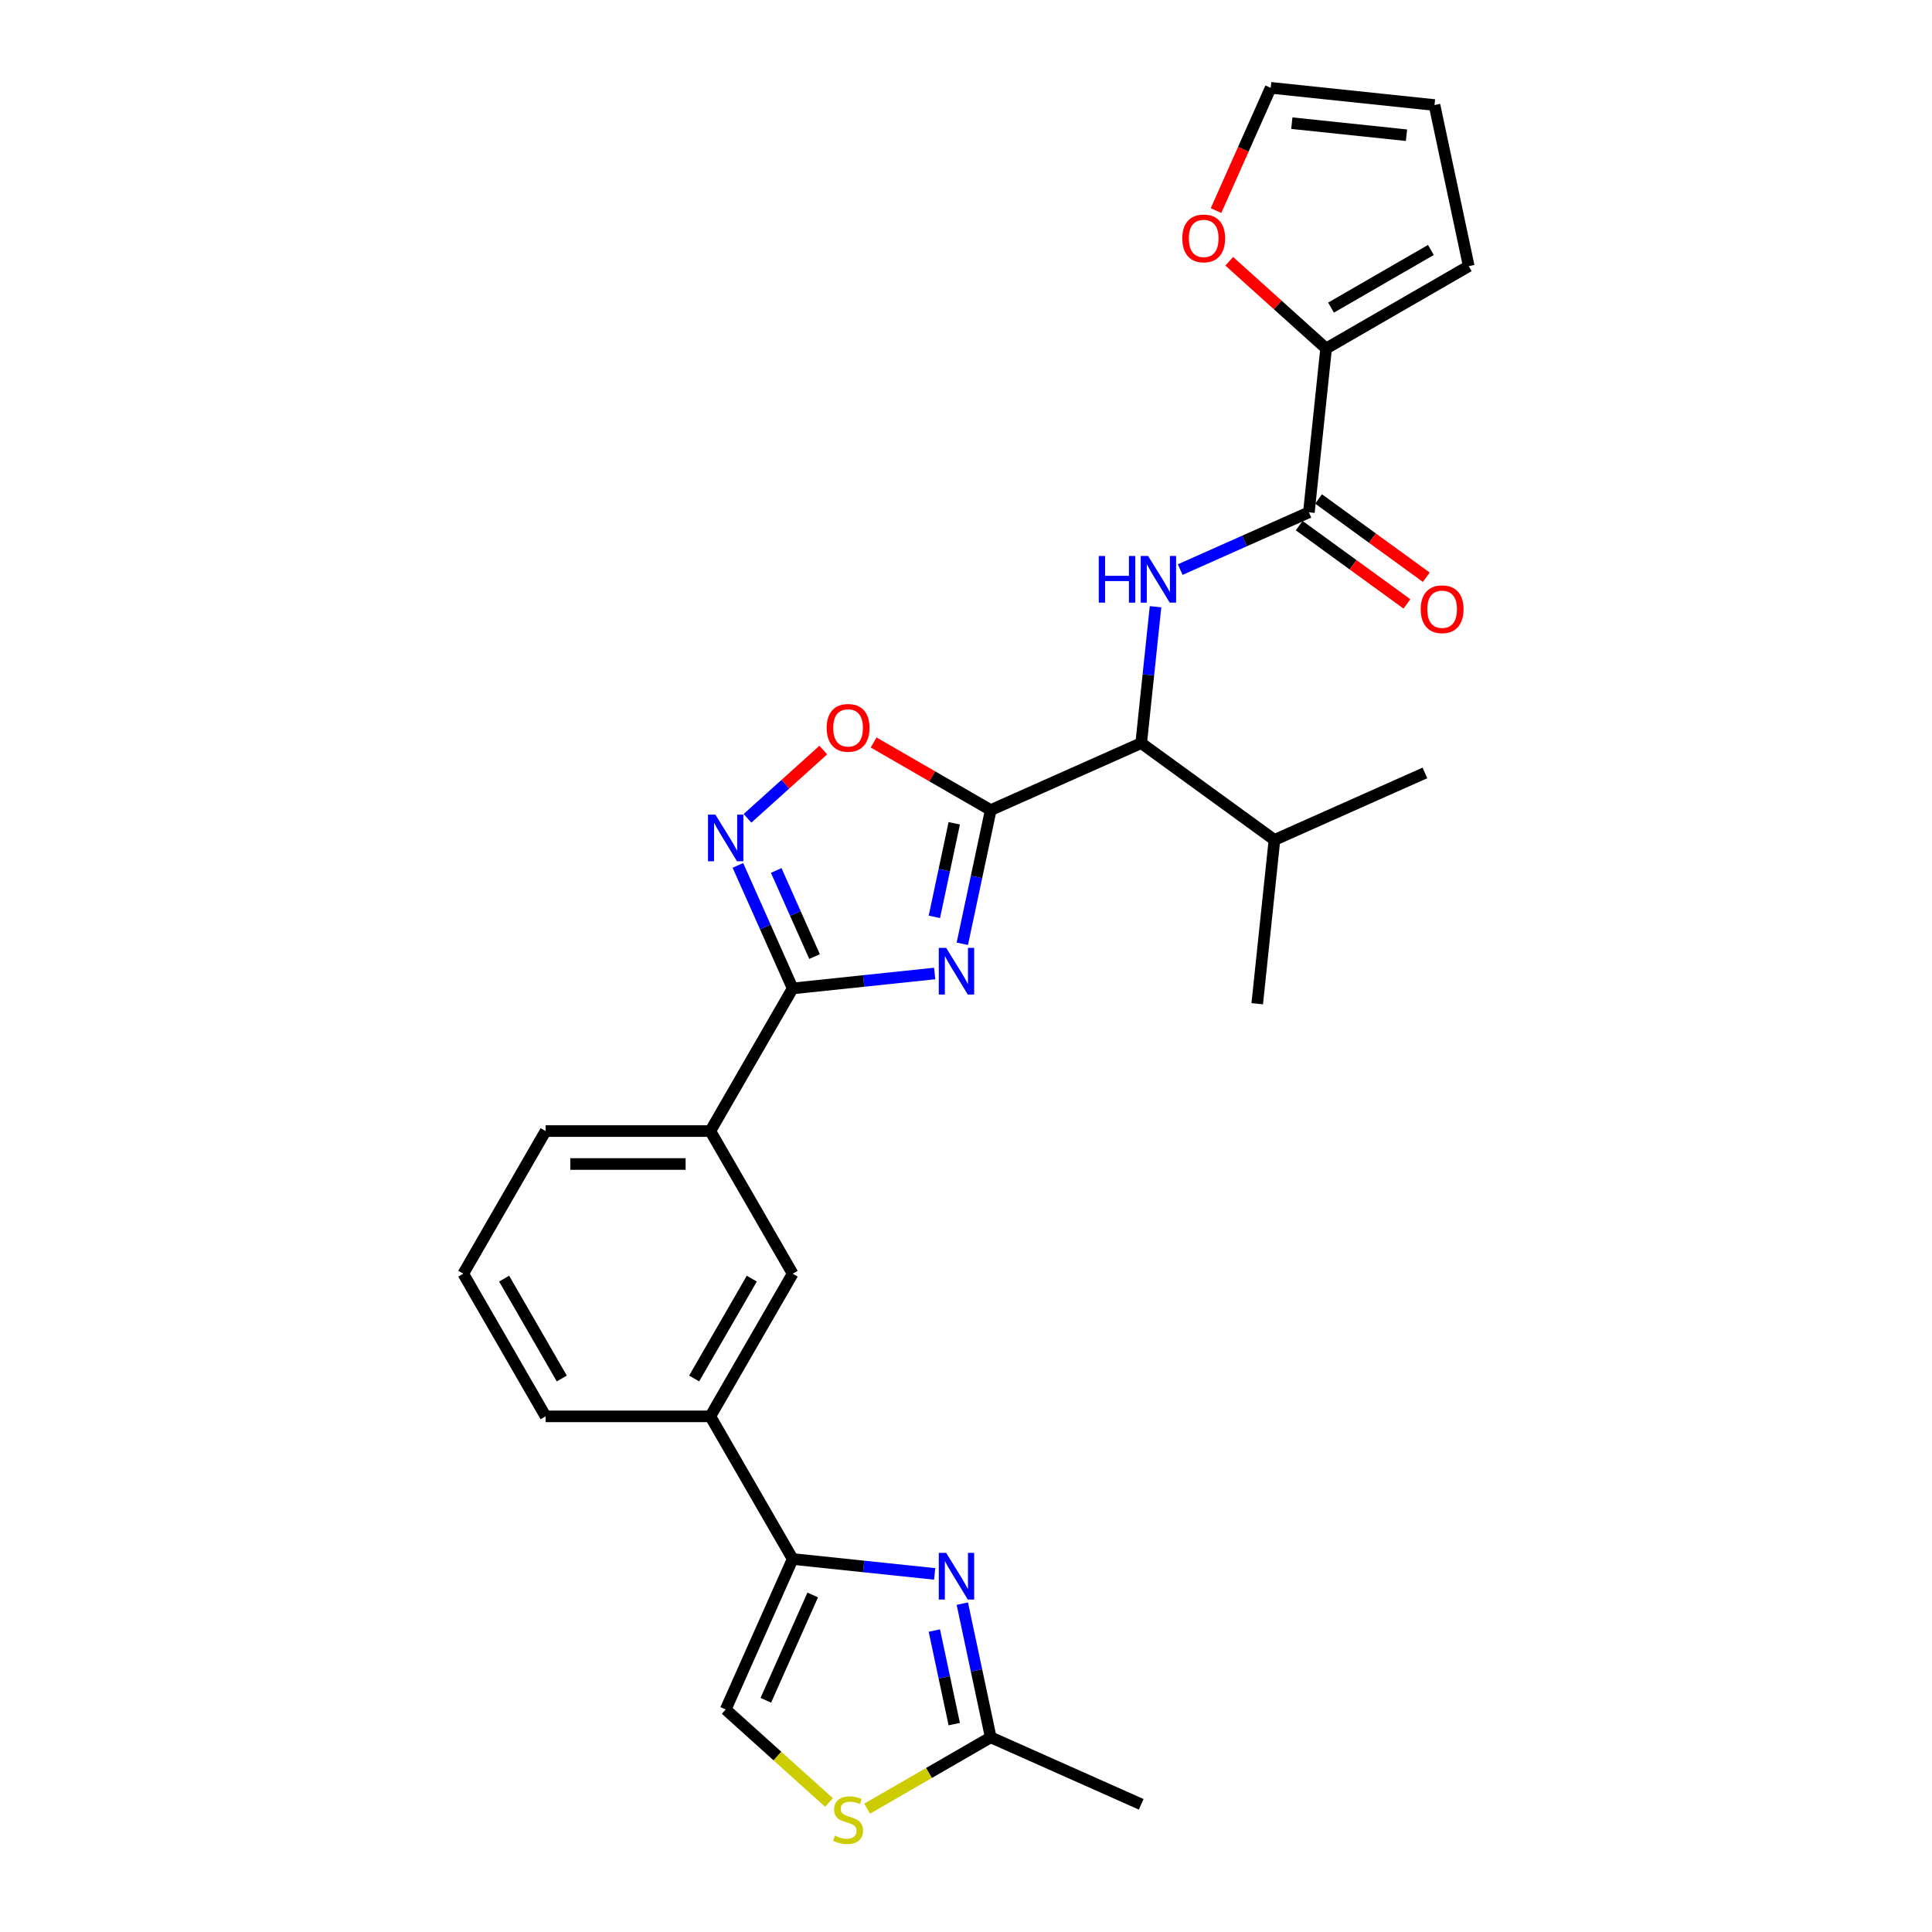 <?xml version='1.0' encoding='iso-8859-1'?>
<svg version='1.1' baseProfile='full'
              xmlns='http://www.w3.org/2000/svg'
                      xmlns:rdkit='http://www.rdkit.org/xml'
                      xmlns:xlink='http://www.w3.org/1999/xlink'
                  xml:space='preserve'
width='1000px' height='1000px' viewBox='0 0 1000 1000'>
<!-- END OF HEADER -->
<rect style='opacity:1.0;fill:#FFFFFF;stroke:none' width='1000' height='1000' x='0' y='0'> </rect>
<path class='bond-0' d='M 498.093,488.492 L 505.446,453.899' style='fill:none;fill-rule:evenodd;stroke:#0000FF;stroke-width:6px;stroke-linecap:butt;stroke-linejoin:miter;stroke-opacity:1' />
<path class='bond-0' d='M 505.446,453.899 L 512.799,419.305' style='fill:none;fill-rule:evenodd;stroke:#000000;stroke-width:6px;stroke-linecap:butt;stroke-linejoin:miter;stroke-opacity:1' />
<path class='bond-0' d='M 483.621,474.569 L 488.768,450.354' style='fill:none;fill-rule:evenodd;stroke:#0000FF;stroke-width:6px;stroke-linecap:butt;stroke-linejoin:miter;stroke-opacity:1' />
<path class='bond-0' d='M 488.768,450.354 L 493.915,426.138' style='fill:none;fill-rule:evenodd;stroke:#000000;stroke-width:6px;stroke-linecap:butt;stroke-linejoin:miter;stroke-opacity:1' />
<path class='bond-1' d='M 483.786,503.882 L 447.037,507.744' style='fill:none;fill-rule:evenodd;stroke:#0000FF;stroke-width:6px;stroke-linecap:butt;stroke-linejoin:miter;stroke-opacity:1' />
<path class='bond-1' d='M 447.037,507.744 L 410.288,511.607' style='fill:none;fill-rule:evenodd;stroke:#000000;stroke-width:6px;stroke-linecap:butt;stroke-linejoin:miter;stroke-opacity:1' />
<path class='bond-5' d='M 512.799,419.305 L 482.491,401.807' style='fill:none;fill-rule:evenodd;stroke:#000000;stroke-width:6px;stroke-linecap:butt;stroke-linejoin:miter;stroke-opacity:1' />
<path class='bond-5' d='M 482.491,401.807 L 452.182,384.308' style='fill:none;fill-rule:evenodd;stroke:#FF0000;stroke-width:6px;stroke-linecap:butt;stroke-linejoin:miter;stroke-opacity:1' />
<path class='bond-8' d='M 512.799,419.305 L 590.682,384.63' style='fill:none;fill-rule:evenodd;stroke:#000000;stroke-width:6px;stroke-linecap:butt;stroke-linejoin:miter;stroke-opacity:1' />
<path class='bond-2' d='M 410.288,511.607 L 396.112,479.767' style='fill:none;fill-rule:evenodd;stroke:#000000;stroke-width:6px;stroke-linecap:butt;stroke-linejoin:miter;stroke-opacity:1' />
<path class='bond-2' d='M 396.112,479.767 L 381.936,447.927' style='fill:none;fill-rule:evenodd;stroke:#0000FF;stroke-width:6px;stroke-linecap:butt;stroke-linejoin:miter;stroke-opacity:1' />
<path class='bond-2' d='M 421.612,495.12 L 411.689,472.832' style='fill:none;fill-rule:evenodd;stroke:#000000;stroke-width:6px;stroke-linecap:butt;stroke-linejoin:miter;stroke-opacity:1' />
<path class='bond-2' d='M 411.689,472.832 L 401.765,450.544' style='fill:none;fill-rule:evenodd;stroke:#0000FF;stroke-width:6px;stroke-linecap:butt;stroke-linejoin:miter;stroke-opacity:1' />
<path class='bond-13' d='M 410.288,511.607 L 367.661,585.438' style='fill:none;fill-rule:evenodd;stroke:#000000;stroke-width:6px;stroke-linecap:butt;stroke-linejoin:miter;stroke-opacity:1' />
<path class='bond-28' d='M 386.9,423.561 L 406.517,405.898' style='fill:none;fill-rule:evenodd;stroke:#0000FF;stroke-width:6px;stroke-linecap:butt;stroke-linejoin:miter;stroke-opacity:1' />
<path class='bond-28' d='M 406.517,405.898 L 426.133,388.235' style='fill:none;fill-rule:evenodd;stroke:#FF0000;stroke-width:6px;stroke-linecap:butt;stroke-linejoin:miter;stroke-opacity:1' />
<path class='bond-3' d='M 483.786,814.657 L 447.037,810.794' style='fill:none;fill-rule:evenodd;stroke:#0000FF;stroke-width:6px;stroke-linecap:butt;stroke-linejoin:miter;stroke-opacity:1' />
<path class='bond-3' d='M 447.037,810.794 L 410.288,806.932' style='fill:none;fill-rule:evenodd;stroke:#000000;stroke-width:6px;stroke-linecap:butt;stroke-linejoin:miter;stroke-opacity:1' />
<path class='bond-10' d='M 498.093,830.046 L 505.446,864.64' style='fill:none;fill-rule:evenodd;stroke:#0000FF;stroke-width:6px;stroke-linecap:butt;stroke-linejoin:miter;stroke-opacity:1' />
<path class='bond-10' d='M 505.446,864.64 L 512.799,899.233' style='fill:none;fill-rule:evenodd;stroke:#000000;stroke-width:6px;stroke-linecap:butt;stroke-linejoin:miter;stroke-opacity:1' />
<path class='bond-10' d='M 483.621,843.969 L 488.768,868.185' style='fill:none;fill-rule:evenodd;stroke:#0000FF;stroke-width:6px;stroke-linecap:butt;stroke-linejoin:miter;stroke-opacity:1' />
<path class='bond-10' d='M 488.768,868.185 L 493.915,892.4' style='fill:none;fill-rule:evenodd;stroke:#000000;stroke-width:6px;stroke-linecap:butt;stroke-linejoin:miter;stroke-opacity:1' />
<path class='bond-4' d='M 410.288,806.932 L 367.661,733.101' style='fill:none;fill-rule:evenodd;stroke:#000000;stroke-width:6px;stroke-linecap:butt;stroke-linejoin:miter;stroke-opacity:1' />
<path class='bond-12' d='M 410.288,806.932 L 375.612,884.814' style='fill:none;fill-rule:evenodd;stroke:#000000;stroke-width:6px;stroke-linecap:butt;stroke-linejoin:miter;stroke-opacity:1' />
<path class='bond-12' d='M 420.663,825.549 L 396.39,880.067' style='fill:none;fill-rule:evenodd;stroke:#000000;stroke-width:6px;stroke-linecap:butt;stroke-linejoin:miter;stroke-opacity:1' />
<path class='bond-6' d='M 598.1,314.047 L 594.391,349.339' style='fill:none;fill-rule:evenodd;stroke:#0000FF;stroke-width:6px;stroke-linecap:butt;stroke-linejoin:miter;stroke-opacity:1' />
<path class='bond-6' d='M 594.391,349.339 L 590.682,384.63' style='fill:none;fill-rule:evenodd;stroke:#000000;stroke-width:6px;stroke-linecap:butt;stroke-linejoin:miter;stroke-opacity:1' />
<path class='bond-7' d='M 610.88,294.818 L 644.178,279.993' style='fill:none;fill-rule:evenodd;stroke:#0000FF;stroke-width:6px;stroke-linecap:butt;stroke-linejoin:miter;stroke-opacity:1' />
<path class='bond-7' d='M 644.178,279.993 L 677.475,265.168' style='fill:none;fill-rule:evenodd;stroke:#000000;stroke-width:6px;stroke-linecap:butt;stroke-linejoin:miter;stroke-opacity:1' />
<path class='bond-9' d='M 677.475,265.168 L 686.387,180.382' style='fill:none;fill-rule:evenodd;stroke:#000000;stroke-width:6px;stroke-linecap:butt;stroke-linejoin:miter;stroke-opacity:1' />
<path class='bond-17' d='M 672.464,272.066 L 700.343,292.32' style='fill:none;fill-rule:evenodd;stroke:#000000;stroke-width:6px;stroke-linecap:butt;stroke-linejoin:miter;stroke-opacity:1' />
<path class='bond-17' d='M 700.343,292.32 L 728.221,312.575' style='fill:none;fill-rule:evenodd;stroke:#FF0000;stroke-width:6px;stroke-linecap:butt;stroke-linejoin:miter;stroke-opacity:1' />
<path class='bond-17' d='M 682.486,258.271 L 710.365,278.526' style='fill:none;fill-rule:evenodd;stroke:#000000;stroke-width:6px;stroke-linecap:butt;stroke-linejoin:miter;stroke-opacity:1' />
<path class='bond-17' d='M 710.365,278.526 L 738.243,298.781' style='fill:none;fill-rule:evenodd;stroke:#FF0000;stroke-width:6px;stroke-linecap:butt;stroke-linejoin:miter;stroke-opacity:1' />
<path class='bond-21' d='M 590.682,384.63 L 659.653,434.74' style='fill:none;fill-rule:evenodd;stroke:#000000;stroke-width:6px;stroke-linecap:butt;stroke-linejoin:miter;stroke-opacity:1' />
<path class='bond-16' d='M 686.387,180.382 L 661.316,157.809' style='fill:none;fill-rule:evenodd;stroke:#000000;stroke-width:6px;stroke-linecap:butt;stroke-linejoin:miter;stroke-opacity:1' />
<path class='bond-16' d='M 661.316,157.809 L 636.246,135.235' style='fill:none;fill-rule:evenodd;stroke:#FF0000;stroke-width:6px;stroke-linecap:butt;stroke-linejoin:miter;stroke-opacity:1' />
<path class='bond-18' d='M 686.387,180.382 L 760.218,137.756' style='fill:none;fill-rule:evenodd;stroke:#000000;stroke-width:6px;stroke-linecap:butt;stroke-linejoin:miter;stroke-opacity:1' />
<path class='bond-18' d='M 688.936,159.222 L 740.618,129.384' style='fill:none;fill-rule:evenodd;stroke:#000000;stroke-width:6px;stroke-linecap:butt;stroke-linejoin:miter;stroke-opacity:1' />
<path class='bond-24' d='M 512.799,899.233 L 590.682,933.909' style='fill:none;fill-rule:evenodd;stroke:#000000;stroke-width:6px;stroke-linecap:butt;stroke-linejoin:miter;stroke-opacity:1' />
<path class='bond-30' d='M 512.799,899.233 L 480.82,917.697' style='fill:none;fill-rule:evenodd;stroke:#000000;stroke-width:6px;stroke-linecap:butt;stroke-linejoin:miter;stroke-opacity:1' />
<path class='bond-30' d='M 480.82,917.697 L 448.84,936.16' style='fill:none;fill-rule:evenodd;stroke:#CCCC00;stroke-width:6px;stroke-linecap:butt;stroke-linejoin:miter;stroke-opacity:1' />
<path class='bond-11' d='M 429.095,932.971 L 402.354,908.893' style='fill:none;fill-rule:evenodd;stroke:#CCCC00;stroke-width:6px;stroke-linecap:butt;stroke-linejoin:miter;stroke-opacity:1' />
<path class='bond-11' d='M 402.354,908.893 L 375.612,884.814' style='fill:none;fill-rule:evenodd;stroke:#000000;stroke-width:6px;stroke-linecap:butt;stroke-linejoin:miter;stroke-opacity:1' />
<path class='bond-15' d='M 367.661,585.438 L 410.288,659.269' style='fill:none;fill-rule:evenodd;stroke:#000000;stroke-width:6px;stroke-linecap:butt;stroke-linejoin:miter;stroke-opacity:1' />
<path class='bond-22' d='M 367.661,585.438 L 282.408,585.438' style='fill:none;fill-rule:evenodd;stroke:#000000;stroke-width:6px;stroke-linecap:butt;stroke-linejoin:miter;stroke-opacity:1' />
<path class='bond-22' d='M 354.874,602.489 L 295.196,602.489' style='fill:none;fill-rule:evenodd;stroke:#000000;stroke-width:6px;stroke-linecap:butt;stroke-linejoin:miter;stroke-opacity:1' />
<path class='bond-14' d='M 367.661,733.101 L 410.288,659.269' style='fill:none;fill-rule:evenodd;stroke:#000000;stroke-width:6px;stroke-linecap:butt;stroke-linejoin:miter;stroke-opacity:1' />
<path class='bond-14' d='M 359.289,713.501 L 389.128,661.819' style='fill:none;fill-rule:evenodd;stroke:#000000;stroke-width:6px;stroke-linecap:butt;stroke-linejoin:miter;stroke-opacity:1' />
<path class='bond-29' d='M 367.661,733.101 L 282.408,733.101' style='fill:none;fill-rule:evenodd;stroke:#000000;stroke-width:6px;stroke-linecap:butt;stroke-linejoin:miter;stroke-opacity:1' />
<path class='bond-19' d='M 629.416,108.997 L 643.561,77.226' style='fill:none;fill-rule:evenodd;stroke:#FF0000;stroke-width:6px;stroke-linecap:butt;stroke-linejoin:miter;stroke-opacity:1' />
<path class='bond-19' d='M 643.561,77.226 L 657.707,45.455' style='fill:none;fill-rule:evenodd;stroke:#000000;stroke-width:6px;stroke-linecap:butt;stroke-linejoin:miter;stroke-opacity:1' />
<path class='bond-20' d='M 760.218,137.756 L 742.493,54.366' style='fill:none;fill-rule:evenodd;stroke:#000000;stroke-width:6px;stroke-linecap:butt;stroke-linejoin:miter;stroke-opacity:1' />
<path class='bond-31' d='M 657.707,45.455 L 742.493,54.366' style='fill:none;fill-rule:evenodd;stroke:#000000;stroke-width:6px;stroke-linecap:butt;stroke-linejoin:miter;stroke-opacity:1' />
<path class='bond-31' d='M 668.643,63.748 L 727.993,69.986' style='fill:none;fill-rule:evenodd;stroke:#000000;stroke-width:6px;stroke-linecap:butt;stroke-linejoin:miter;stroke-opacity:1' />
<path class='bond-26' d='M 659.653,434.74 L 737.535,400.065' style='fill:none;fill-rule:evenodd;stroke:#000000;stroke-width:6px;stroke-linecap:butt;stroke-linejoin:miter;stroke-opacity:1' />
<path class='bond-27' d='M 659.653,434.74 L 650.741,519.526' style='fill:none;fill-rule:evenodd;stroke:#000000;stroke-width:6px;stroke-linecap:butt;stroke-linejoin:miter;stroke-opacity:1' />
<path class='bond-25' d='M 282.408,585.438 L 239.782,659.269' style='fill:none;fill-rule:evenodd;stroke:#000000;stroke-width:6px;stroke-linecap:butt;stroke-linejoin:miter;stroke-opacity:1' />
<path class='bond-23' d='M 282.408,733.101 L 239.782,659.269' style='fill:none;fill-rule:evenodd;stroke:#000000;stroke-width:6px;stroke-linecap:butt;stroke-linejoin:miter;stroke-opacity:1' />
<path class='bond-23' d='M 290.781,713.501 L 260.942,661.819' style='fill:none;fill-rule:evenodd;stroke:#000000;stroke-width:6px;stroke-linecap:butt;stroke-linejoin:miter;stroke-opacity:1' />
<path  class='atom-0' d='M 489.737 490.624
L 497.649 503.412
Q 498.433 504.673, 499.695 506.958
Q 500.956 509.243, 501.025 509.379
L 501.025 490.624
L 504.23 490.624
L 504.23 514.767
L 500.922 514.767
L 492.431 500.786
Q 491.442 499.149, 490.385 497.273
Q 489.362 495.398, 489.055 494.818
L 489.055 514.767
L 485.918 514.767
L 485.918 490.624
L 489.737 490.624
' fill='#0000FF'/>
<path  class='atom-3' d='M 370.276 421.653
L 378.187 434.44
Q 378.971 435.702, 380.233 437.987
Q 381.495 440.272, 381.563 440.408
L 381.563 421.653
L 384.769 421.653
L 384.769 445.796
L 381.461 445.796
L 372.97 431.815
Q 371.981 430.178, 370.924 428.302
Q 369.9 426.427, 369.594 425.847
L 369.594 445.796
L 366.456 445.796
L 366.456 421.653
L 370.276 421.653
' fill='#0000FF'/>
<path  class='atom-4' d='M 489.737 803.771
L 497.649 816.559
Q 498.433 817.821, 499.695 820.106
Q 500.956 822.391, 501.025 822.527
L 501.025 803.771
L 504.23 803.771
L 504.23 827.915
L 500.922 827.915
L 492.431 813.934
Q 491.442 812.297, 490.385 810.421
Q 489.362 808.546, 489.055 807.966
L 489.055 827.915
L 485.918 827.915
L 485.918 803.771
L 489.737 803.771
' fill='#0000FF'/>
<path  class='atom-6' d='M 427.885 376.747
Q 427.885 370.95, 430.749 367.71
Q 433.614 364.471, 438.968 364.471
Q 444.322 364.471, 447.186 367.71
Q 450.051 370.95, 450.051 376.747
Q 450.051 382.613, 447.152 385.954
Q 444.253 389.262, 438.968 389.262
Q 433.648 389.262, 430.749 385.954
Q 427.885 382.647, 427.885 376.747
M 438.968 386.534
Q 442.651 386.534, 444.629 384.079
Q 446.641 381.59, 446.641 376.747
Q 446.641 372.007, 444.629 369.62
Q 442.651 367.199, 438.968 367.199
Q 435.285 367.199, 433.273 369.586
Q 431.295 371.973, 431.295 376.747
Q 431.295 381.624, 433.273 384.079
Q 435.285 386.534, 438.968 386.534
' fill='#FF0000'/>
<path  class='atom-7' d='M 568.714 287.772
L 571.988 287.772
L 571.988 298.037
L 584.333 298.037
L 584.333 287.772
L 587.606 287.772
L 587.606 311.916
L 584.333 311.916
L 584.333 300.765
L 571.988 300.765
L 571.988 311.916
L 568.714 311.916
L 568.714 287.772
' fill='#0000FF'/>
<path  class='atom-7' d='M 594.256 287.772
L 602.168 300.56
Q 602.952 301.822, 604.214 304.107
Q 605.475 306.391, 605.544 306.528
L 605.544 287.772
L 608.749 287.772
L 608.749 311.916
L 605.441 311.916
L 596.95 297.934
Q 595.961 296.297, 594.904 294.422
Q 593.881 292.546, 593.574 291.967
L 593.574 311.916
L 590.437 311.916
L 590.437 287.772
L 594.256 287.772
' fill='#0000FF'/>
<path  class='atom-12' d='M 432.148 950.146
Q 432.42 950.249, 433.546 950.726
Q 434.671 951.204, 435.899 951.51
Q 437.16 951.783, 438.388 951.783
Q 440.673 951.783, 442.003 950.692
Q 443.333 949.567, 443.333 947.623
Q 443.333 946.293, 442.651 945.475
Q 442.003 944.656, 440.98 944.213
Q 439.957 943.769, 438.252 943.258
Q 436.103 942.61, 434.807 941.996
Q 433.546 941.382, 432.625 940.087
Q 431.738 938.791, 431.738 936.608
Q 431.738 933.573, 433.784 931.698
Q 435.865 929.822, 439.957 929.822
Q 442.753 929.822, 445.924 931.152
L 445.14 933.778
Q 442.241 932.584, 440.059 932.584
Q 437.706 932.584, 436.41 933.573
Q 435.114 934.528, 435.148 936.199
Q 435.148 937.495, 435.796 938.279
Q 436.478 939.064, 437.433 939.507
Q 438.422 939.95, 440.059 940.462
Q 442.241 941.144, 443.537 941.826
Q 444.833 942.508, 445.754 943.906
Q 446.709 945.27, 446.709 947.623
Q 446.709 950.965, 444.458 952.772
Q 442.241 954.545, 438.524 954.545
Q 436.376 954.545, 434.739 954.068
Q 433.136 953.625, 431.227 952.84
L 432.148 950.146
' fill='#CCCC00'/>
<path  class='atom-17' d='M 611.949 123.405
Q 611.949 117.608, 614.813 114.368
Q 617.678 111.129, 623.031 111.129
Q 628.385 111.129, 631.25 114.368
Q 634.114 117.608, 634.114 123.405
Q 634.114 129.271, 631.216 132.613
Q 628.317 135.92, 623.031 135.92
Q 617.712 135.92, 614.813 132.613
Q 611.949 129.305, 611.949 123.405
M 623.031 133.192
Q 626.714 133.192, 628.692 130.737
Q 630.704 128.248, 630.704 123.405
Q 630.704 118.665, 628.692 116.278
Q 626.714 113.857, 623.031 113.857
Q 619.349 113.857, 617.337 116.244
Q 615.359 118.631, 615.359 123.405
Q 615.359 128.282, 617.337 130.737
Q 619.349 133.192, 623.031 133.192
' fill='#FF0000'/>
<path  class='atom-18' d='M 735.364 315.347
Q 735.364 309.55, 738.228 306.31
Q 741.093 303.071, 746.447 303.071
Q 751.8 303.071, 754.665 306.31
Q 757.529 309.55, 757.529 315.347
Q 757.529 321.212, 754.631 324.554
Q 751.732 327.862, 746.447 327.862
Q 741.127 327.862, 738.228 324.554
Q 735.364 321.247, 735.364 315.347
M 746.447 325.134
Q 750.129 325.134, 752.107 322.679
Q 754.119 320.189, 754.119 315.347
Q 754.119 310.607, 752.107 308.22
Q 750.129 305.799, 746.447 305.799
Q 742.764 305.799, 740.752 308.186
Q 738.774 310.573, 738.774 315.347
Q 738.774 320.224, 740.752 322.679
Q 742.764 325.134, 746.447 325.134
' fill='#FF0000'/>
</svg>
